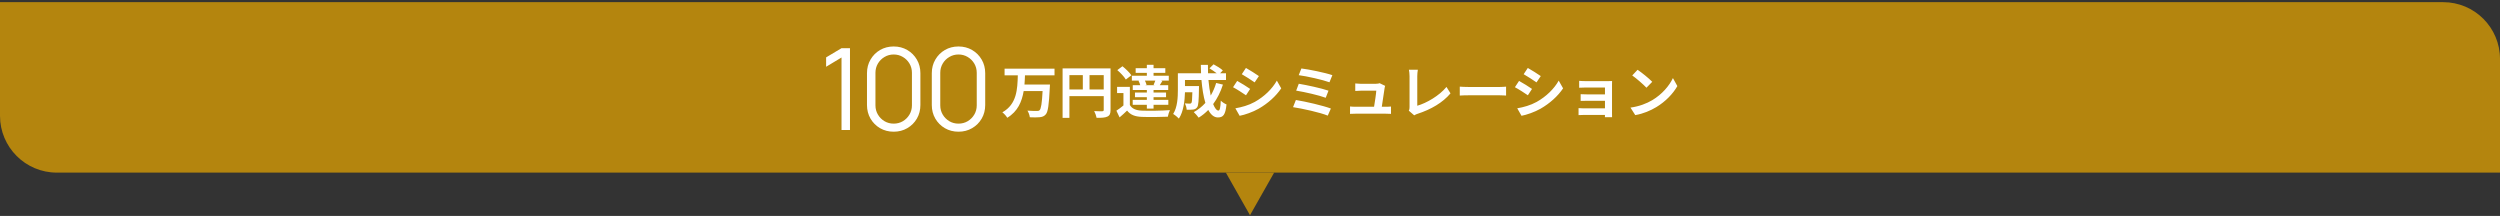 <svg width="880" height="76" viewBox="0 0 880 76" fill="none" xmlns="http://www.w3.org/2000/svg">
<rect x="0" y="0" width="880" height="76" fill="#333333" stroke="none"/>
<path d="M0 0.76H860C871.046 0.76 880 9.715 880 20.76V60.76H20C8.954 60.76 0 51.806 0 40.76V0.76Z" fill="#B4850E"/>
<path d="M296.213 45.76V20.24L290.793 23.5V20.2L296.213 16.96H299.193V45.76H296.213ZM314.579 46.36C312.806 46.36 311.206 45.947 309.779 45.12C308.366 44.294 307.246 43.174 306.419 41.76C305.592 40.334 305.179 38.734 305.179 36.96V25.76C305.179 23.987 305.592 22.394 306.419 20.98C307.246 19.554 308.366 18.427 309.779 17.6C311.206 16.774 312.806 16.36 314.579 16.36C316.352 16.36 317.946 16.774 319.359 17.6C320.786 18.427 321.912 19.554 322.739 20.98C323.566 22.394 323.979 23.987 323.979 25.76V36.96C323.979 38.734 323.566 40.334 322.739 41.76C321.912 43.174 320.786 44.294 319.359 45.12C317.946 45.947 316.352 46.36 314.579 46.36ZM314.579 43.52C315.766 43.52 316.846 43.234 317.819 42.66C318.792 42.074 319.566 41.294 320.139 40.32C320.712 39.347 320.999 38.274 320.999 37.1V25.62C320.999 24.434 320.712 23.354 320.139 22.38C319.566 21.407 318.792 20.634 317.819 20.06C316.846 19.474 315.766 19.18 314.579 19.18C313.392 19.18 312.312 19.474 311.339 20.06C310.366 20.634 309.592 21.407 309.019 22.38C308.446 23.354 308.159 24.434 308.159 25.62V37.1C308.159 38.274 308.446 39.347 309.019 40.32C309.592 41.294 310.366 42.074 311.339 42.66C312.312 43.234 313.392 43.52 314.579 43.52ZM337.393 46.36C335.62 46.36 334.02 45.947 332.593 45.12C331.18 44.294 330.06 43.174 329.233 41.76C328.406 40.334 327.993 38.734 327.993 36.96V25.76C327.993 23.987 328.406 22.394 329.233 20.98C330.06 19.554 331.18 18.427 332.593 17.6C334.02 16.774 335.62 16.36 337.393 16.36C339.166 16.36 340.76 16.774 342.173 17.6C343.6 18.427 344.726 19.554 345.553 20.98C346.38 22.394 346.793 23.987 346.793 25.76V36.96C346.793 38.734 346.38 40.334 345.553 41.76C344.726 43.174 343.6 44.294 342.173 45.12C340.76 45.947 339.166 46.36 337.393 46.36ZM337.393 43.52C338.58 43.52 339.66 43.234 340.633 42.66C341.606 42.074 342.38 41.294 342.953 40.32C343.526 39.347 343.813 38.274 343.813 37.1V25.62C343.813 24.434 343.526 23.354 342.953 22.38C342.38 21.407 341.606 20.634 340.633 20.06C339.66 19.474 338.58 19.18 337.393 19.18C336.206 19.18 335.126 19.474 334.153 20.06C333.18 20.634 332.406 21.407 331.833 22.38C331.26 23.354 330.973 24.434 330.973 25.62V37.1C330.973 38.274 331.26 39.347 331.833 40.32C332.406 41.294 333.18 42.074 334.153 42.66C335.126 43.234 336.206 43.52 337.393 43.52Z" fill="white"/>
<path d="M371.191 26.52H360.791C360.751 27.58 360.711 28.68 360.611 29.76H369.591C369.591 29.76 369.571 30.52 369.531 30.82C369.231 36.96 368.891 39.38 368.111 40.26C367.511 40.96 366.871 41.16 365.971 41.26C365.191 41.36 363.811 41.34 362.491 41.28C362.431 40.6 362.091 39.6 361.651 38.94C363.031 39.06 364.391 39.06 364.991 39.06C365.411 39.06 365.671 39.02 365.931 38.8C366.451 38.3 366.771 36.34 366.991 32.06H360.331C359.711 35.76 358.271 39.22 354.551 41.46C354.191 40.82 353.451 40 352.831 39.54C357.971 36.66 358.131 31.34 358.271 26.52H353.611V24.18H371.191V26.52ZM383.511 31.48H388.511V26.44H383.511V31.48ZM376.431 26.44V31.48H381.151V26.44H376.431ZM390.911 24.08V38.7C390.911 40 390.631 40.66 389.791 41.04C388.991 41.44 387.791 41.48 386.011 41.48C385.891 40.82 385.491 39.72 385.151 39.1C386.291 39.18 387.591 39.16 387.991 39.16C388.371 39.14 388.511 39.02 388.511 38.68V33.84H376.431V41.48H374.031V24.08H390.911ZM406.531 30L406.071 29.88C406.271 29.44 406.491 28.88 406.671 28.38H403.011C403.271 28.88 403.491 29.46 403.591 29.88L403.051 30H406.531ZM400.751 28.44L401.031 28.38H398.411V26.66H403.691V25.64H399.751V24H403.691V22.82H406.051V24H410.191V25.64H406.051V26.66H411.411V28.38H408.651L409.151 28.5C408.811 29.06 408.511 29.58 408.231 30H411.211V31.68H406.051V32.58H410.451V34.22H406.051V35.16H411.251V36.88H406.051V38.22H403.691V36.88H398.711V35.16H403.691V34.22H399.511V32.58H403.691V31.68H398.731V30H401.371C401.251 29.5 401.011 28.9 400.751 28.44ZM398.251 26.5L396.291 28C395.731 27.02 394.411 25.64 393.291 24.68L395.111 23.32C396.231 24.22 397.611 25.54 398.251 26.5ZM397.711 30.58V36.96C398.491 38.3 399.891 38.86 401.931 38.94C404.331 39.04 409.051 38.98 411.811 38.76C411.531 39.32 411.191 40.42 411.071 41.08C408.591 41.2 404.351 41.24 401.911 41.14C399.531 41.04 397.931 40.46 396.731 38.92C395.931 39.7 395.111 40.46 394.091 41.32L392.971 38.96C393.751 38.46 394.651 37.8 395.451 37.12V32.76H393.211V30.58H397.711ZM428.091 29.2L430.471 29.78C429.651 32.38 428.471 34.7 427.031 36.64C427.611 38.08 428.251 38.92 428.891 38.92C429.371 38.92 429.611 37.92 429.711 35.42C430.251 35.98 431.091 36.5 431.731 36.76C431.351 40.46 430.551 41.34 428.691 41.34C427.291 41.34 426.191 40.34 425.311 38.7C424.291 39.76 423.171 40.66 421.931 41.42C421.571 40.9 420.711 39.92 420.211 39.46C421.751 38.62 423.131 37.52 424.291 36.22C423.611 33.96 423.171 31.16 422.911 28.16H417.111V30.3H422.051C422.051 30.3 422.031 30.92 422.031 31.2C421.971 35.4 421.851 37.18 421.391 37.76C421.011 38.28 420.611 38.46 420.011 38.56C419.491 38.64 418.631 38.64 417.711 38.62C417.671 37.92 417.411 37 417.051 36.4C417.771 36.46 418.451 36.48 418.771 36.48C419.051 36.48 419.211 36.44 419.371 36.24C419.571 35.96 419.651 35 419.711 32.48H417.111C417.031 35.4 416.611 39.3 414.971 41.74C414.551 41.28 413.491 40.4 412.951 40.12C414.471 37.72 414.611 34.24 414.611 31.64V25.8H422.771C422.731 24.82 422.691 23.84 422.691 22.84H425.191C425.171 23.84 425.191 24.82 425.231 25.8H428.291C427.551 25.2 426.551 24.56 425.731 24.06L427.171 22.64C428.271 23.2 429.731 24.12 430.431 24.78L429.471 25.8H431.551V28.16H425.371C425.551 30.16 425.831 32.04 426.171 33.64C426.951 32.3 427.611 30.82 428.091 29.2ZM438.571 23.92C439.891 24.64 442.091 26.06 443.131 26.78L441.631 29C440.511 28.22 438.431 26.86 437.111 26.12L438.571 23.92ZM434.851 38.12C437.091 37.74 439.491 37.08 441.671 35.88C445.071 33.98 447.851 31.24 449.451 28.38L450.991 31.1C449.131 33.86 446.311 36.4 443.031 38.28C440.991 39.44 438.131 40.44 436.351 40.76L434.851 38.12ZM435.491 28.48C436.831 29.2 439.031 30.58 440.051 31.3L438.591 33.54C437.451 32.76 435.371 31.4 434.031 30.7L435.491 28.48ZM458.091 24.1C460.711 24.42 466.471 25.58 468.991 26.46L467.971 28.96C465.651 28.1 459.971 26.82 457.151 26.46L458.091 24.1ZM457.171 29.48C460.031 29.96 465.111 31.04 467.631 31.92L466.651 34.42C464.351 33.54 459.231 32.38 456.251 31.9L457.171 29.48ZM456.151 35.2C459.571 35.74 465.731 37.18 468.471 38.2L467.371 40.7C464.671 39.58 458.351 38.2 455.151 37.72L456.151 35.2ZM487.571 30.22C487.471 30.48 487.411 30.86 487.371 31.06C487.211 32.24 486.691 35.68 486.391 37.58H487.671C488.191 37.58 489.111 37.56 489.631 37.5V40.08C489.231 40.06 488.251 40.02 487.711 40.02H477.191C476.471 40.02 475.971 40.04 475.211 40.08V37.48C475.751 37.54 476.491 37.58 477.191 37.58H483.671C483.951 35.88 484.391 33.04 484.451 31.92H479.051C478.411 31.92 477.631 31.98 477.051 32.02V29.38C477.571 29.44 478.491 29.5 479.031 29.5H484.151C484.571 29.5 485.391 29.42 485.631 29.28L487.571 30.22ZM495.9 38.96C496.14 38.46 496.16 38.12 496.16 37.66V26.82C496.16 26.06 496.06 25.12 495.94 24.54H499.08C498.96 25.32 498.88 26.04 498.88 26.82V37.22C502.14 36.28 506.6 33.72 509.16 30.6L510.58 32.86C507.84 36.14 503.7 38.52 498.98 40.06C498.7 40.16 498.26 40.3 497.8 40.6L495.9 38.96ZM513.84 30.5C514.56 30.56 516.02 30.62 517.06 30.62H527.8C528.74 30.62 529.62 30.54 530.14 30.5V33.64C529.66 33.62 528.64 33.54 527.8 33.54H517.06C515.92 33.54 514.58 33.58 513.84 33.64V30.5ZM537.789 23.92C539.109 24.64 541.309 26.06 542.349 26.78L540.849 29C539.729 28.22 537.649 26.86 536.329 26.12L537.789 23.92ZM534.069 38.12C536.309 37.74 538.709 37.08 540.889 35.88C544.289 33.98 547.069 31.24 548.669 28.38L550.209 31.1C548.349 33.86 545.529 36.4 542.249 38.28C540.209 39.44 537.349 40.44 535.569 40.76L534.069 38.12ZM534.709 28.48C536.049 29.2 538.249 30.58 539.269 31.3L537.809 33.54C536.669 32.76 534.589 31.4 533.249 30.7L534.709 28.48ZM555.869 28.46C556.389 28.52 557.609 28.56 558.349 28.56H565.909C566.389 28.56 567.129 28.54 567.449 28.52C567.429 28.78 567.429 29.44 567.429 29.86V39.9C567.429 40.22 567.449 40.9 567.449 41.26H564.929C564.949 41.08 564.949 40.76 564.949 40.46H557.369C556.809 40.46 555.989 40.5 555.649 40.52V38.06C555.989 38.1 556.669 38.14 557.389 38.14H564.949V35.48H558.569C557.809 35.48 556.849 35.5 556.389 35.52V33.16C556.909 33.2 557.809 33.22 558.569 33.22H564.949V30.8H558.349C557.609 30.8 556.349 30.84 555.869 30.88V28.46ZM576.429 24.56C577.829 25.5 580.429 27.58 581.589 28.8L579.549 30.88C578.509 29.76 576.009 27.58 574.549 26.56L576.429 24.56ZM573.929 37.88C577.049 37.44 579.649 36.42 581.589 35.26C585.009 33.24 587.609 30.18 588.869 27.48L590.429 30.3C588.909 33 586.249 35.76 583.029 37.7C581.009 38.92 578.429 40.04 575.609 40.52L573.929 37.88Z" fill="white"/>
<path d="M440 75.76L448.5 60.76H431.5L440 75.76Z" fill="#B4850E"/>
</svg>
